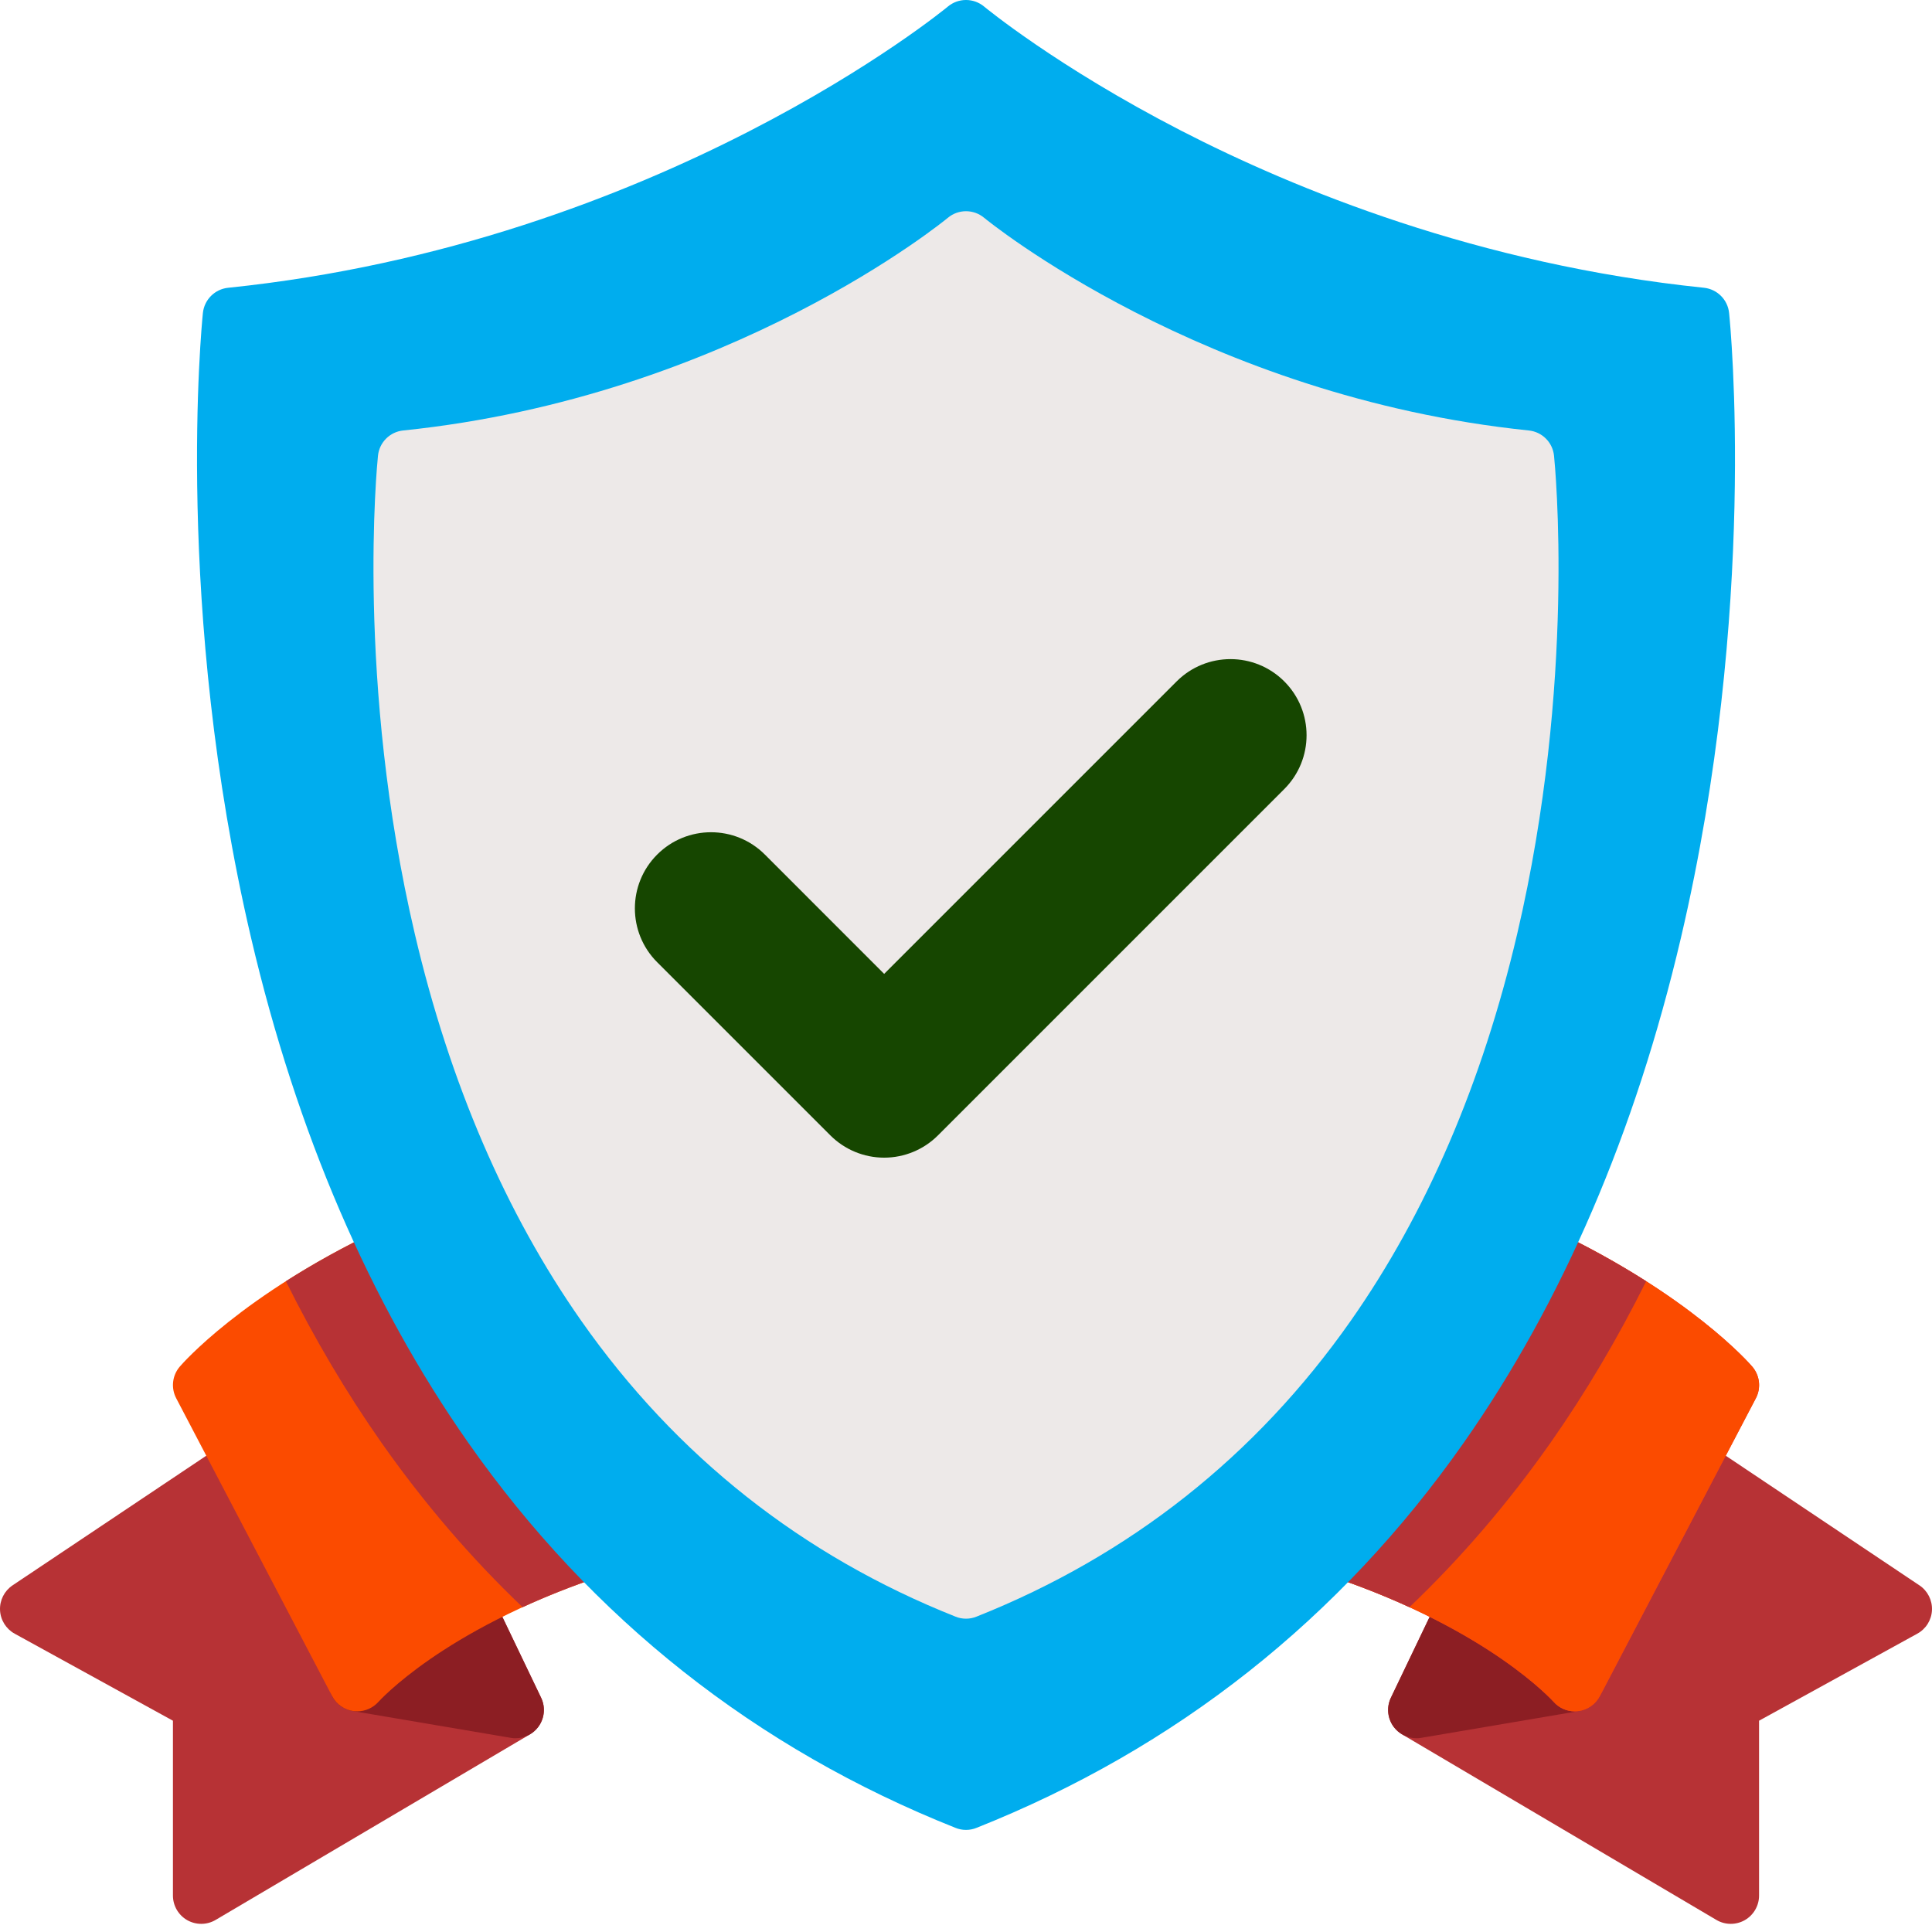 <?xml version="1.0" encoding="UTF-8"?>
<svg xmlns="http://www.w3.org/2000/svg" width="64" height="64" viewBox="0 0 64 64" fill="none">
  <path d="M17.925 56.24L16.259 52.764C16.183 52.604 16.063 52.47 15.913 52.376L15.892 52.362C15.604 52.18 15.239 52.17 14.94 52.335C13.655 53.044 12.72 53.724 12.098 54.237L8.884 48.099C8.761 47.863 8.543 47.691 8.285 47.625C8.027 47.56 7.754 47.607 7.532 47.755L0.416 52.517C0.144 52.7 -0.013 53.01 0.001 53.337C0.015 53.664 0.199 53.96 0.486 54.118L5.729 57.001V62.793C5.729 63.13 5.909 63.44 6.201 63.607C6.345 63.689 6.506 63.73 6.666 63.73C6.831 63.73 6.996 63.687 7.143 63.6L17.556 57.452C17.975 57.205 18.135 56.679 17.925 56.24Z" fill="#B73235"></path>
  <path d="M63.584 52.517L56.468 47.754C56.246 47.606 55.973 47.559 55.715 47.625C55.457 47.691 55.239 47.863 55.116 48.099L51.903 54.237C51.28 53.724 50.345 53.043 49.06 52.334C48.761 52.169 48.397 52.18 48.108 52.362L48.087 52.375C47.937 52.47 47.818 52.604 47.741 52.763L46.075 56.24C45.865 56.678 46.025 57.205 46.444 57.452L56.858 63.6C57.004 63.687 57.169 63.73 57.334 63.73C57.494 63.73 57.655 63.689 57.799 63.607C58.091 63.44 58.271 63.129 58.271 62.793V57.001L63.514 54.117C63.801 53.96 63.985 53.664 63.999 53.337C64.013 53.01 63.856 52.699 63.584 52.517Z" fill="#B73235"></path>
  <path d="M17.925 56.24L16.259 52.763C16.109 52.45 15.793 52.245 15.445 52.232C15.445 52.232 15.417 52.231 15.37 52.231C15.211 52.231 15.055 52.271 14.916 52.348C12.337 53.775 11.177 55.083 11.129 55.138C10.905 55.393 10.838 55.749 10.951 56.069C11.065 56.389 11.343 56.622 11.677 56.679L16.923 57.569C16.975 57.578 17.028 57.582 17.08 57.582C17.371 57.582 17.649 57.447 17.828 57.209C18.039 56.93 18.076 56.556 17.925 56.24Z" fill="#8C1E23"></path>
  <path d="M52.871 55.138C52.823 55.083 51.663 53.775 49.084 52.348C48.945 52.271 48.789 52.231 48.63 52.231C48.583 52.231 48.555 52.232 48.555 52.232C48.207 52.245 47.891 52.45 47.741 52.763L46.075 56.24C45.924 56.556 45.961 56.93 46.172 57.209C46.351 57.446 46.629 57.582 46.92 57.582C46.972 57.582 47.025 57.578 47.077 57.569L52.322 56.679C52.657 56.622 52.934 56.389 53.048 56.069C53.162 55.749 53.094 55.393 52.871 55.138Z" fill="#8C1E23"></path>
  <path d="M13.809 41.179C13.585 40.716 13.029 40.52 12.563 40.74C8.01 42.9 6.035 45.178 5.953 45.274C5.705 45.565 5.659 45.978 5.836 46.317L11.004 56.189C11.147 56.462 11.416 56.646 11.721 56.684C11.759 56.688 11.797 56.69 11.835 56.69C12.101 56.69 12.358 56.576 12.537 56.375C12.543 56.369 13.086 55.764 14.259 54.953C15.343 54.204 17.202 53.122 19.9 52.22C20.204 52.118 20.434 51.869 20.512 51.558C20.59 51.248 20.504 50.919 20.284 50.687C17.741 47.999 15.562 44.8 13.809 41.179Z" fill="#FB4B00"></path>
  <path d="M58.048 45.274C57.966 45.178 55.991 42.9 51.438 40.74C50.972 40.52 50.417 40.715 50.193 41.179C48.439 44.8 46.261 47.999 43.717 50.686C43.497 50.919 43.411 51.247 43.489 51.558C43.567 51.868 43.797 52.118 44.101 52.219C46.799 53.122 48.658 54.204 49.742 54.953C50.915 55.763 51.458 56.368 51.461 56.371C51.64 56.576 51.898 56.692 52.167 56.692C52.203 56.692 52.24 56.69 52.277 56.685C52.584 56.649 52.854 56.463 52.997 56.189L58.166 46.317C58.343 45.978 58.296 45.565 58.048 45.274Z" fill="#E93234"></path>
  <path d="M58.048 45.274C57.966 45.178 55.991 42.9 51.438 40.74C50.972 40.52 50.417 40.715 50.193 41.179C48.439 44.8 46.261 47.999 43.717 50.686C43.497 50.919 43.411 51.247 43.489 51.558C43.567 51.868 43.797 52.118 44.101 52.219C46.799 53.122 48.658 54.204 49.742 54.953C50.915 55.763 51.458 56.368 51.461 56.371C51.64 56.576 51.898 56.692 52.167 56.692C52.203 56.692 52.24 56.69 52.277 56.685C52.584 56.649 52.854 56.463 52.997 56.189L58.166 46.317C58.343 45.978 58.296 45.565 58.048 45.274Z" fill="#FB4B00"></path>
  <path d="M43.489 51.558C43.411 51.247 43.497 50.919 43.717 50.686C46.26 47.999 48.439 44.8 50.192 41.179C50.416 40.715 50.972 40.52 51.437 40.74C52.647 41.314 53.672 41.895 54.531 42.443C53.585 44.343 52.53 46.128 51.367 47.787C49.963 49.787 48.402 51.607 46.69 53.24C45.933 52.893 45.072 52.544 44.1 52.219C43.797 52.118 43.566 51.868 43.489 51.558Z" fill="#B73235"></path>
  <path d="M20.512 51.558C20.59 51.247 20.504 50.919 20.284 50.686C17.741 47.999 15.562 44.8 13.809 41.179C13.585 40.715 13.029 40.52 12.564 40.74C11.354 41.314 10.328 41.895 9.47 42.443C10.416 44.343 11.47 46.128 12.634 47.787C14.038 49.787 15.599 51.607 17.311 53.24C18.068 52.893 18.929 52.544 19.901 52.219C20.204 52.118 20.434 51.868 20.512 51.558Z" fill="#B73235"></path>
  <path d="M57.279 10.369C57.234 9.927 56.885 9.578 56.443 9.532C48.984 8.763 42.904 6.275 39.117 4.324C35.001 2.203 32.624 0.237 32.601 0.218C32.253 -0.073 31.747 -0.073 31.399 0.218C31.306 0.296 21.878 8.055 7.557 9.533C7.116 9.578 6.767 9.927 6.721 10.369C6.681 10.763 5.757 20.145 8.318 31.071C9.829 37.516 12.248 43.14 15.508 47.787C19.604 53.624 25.036 57.919 31.654 60.551C31.765 60.596 31.883 60.618 32 60.618C32.118 60.618 32.235 60.596 32.346 60.551C38.964 57.919 44.397 53.624 48.492 47.787C51.753 43.14 54.172 37.516 55.682 31.071C58.243 20.145 57.32 10.763 57.279 10.369Z" fill="#00ADEE"></path>
  <path d="M51.479 15.096C51.434 14.654 51.085 14.305 50.643 14.26C39.831 13.144 32.672 7.273 32.601 7.215C32.253 6.924 31.747 6.924 31.399 7.215C31.328 7.274 24.199 13.141 13.357 14.26C12.915 14.305 12.566 14.654 12.521 15.096C12.49 15.398 11.783 22.581 13.742 30.941C14.899 35.878 16.754 40.188 19.254 43.752C22.399 48.234 26.571 51.533 31.654 53.554C31.765 53.599 31.882 53.621 32 53.621C32.117 53.621 32.235 53.599 32.346 53.554C37.429 51.533 41.601 48.234 44.746 43.752C47.246 40.188 49.101 35.878 50.258 30.941C52.217 22.581 51.51 15.398 51.479 15.096Z" fill="#EDE9E8"></path>
  <path d="M29.289 38.349C28.62 38.349 27.979 38.083 27.506 37.61L21.77 31.875C20.785 30.89 20.785 29.293 21.77 28.308C22.755 27.323 24.352 27.323 25.337 28.308L29.289 32.261L38.977 22.573C39.962 21.588 41.559 21.588 42.543 22.572C43.528 23.557 43.528 25.154 42.543 26.139L31.072 37.61C30.599 38.083 29.958 38.349 29.289 38.349Z" fill="#164600"></path>
</svg>
